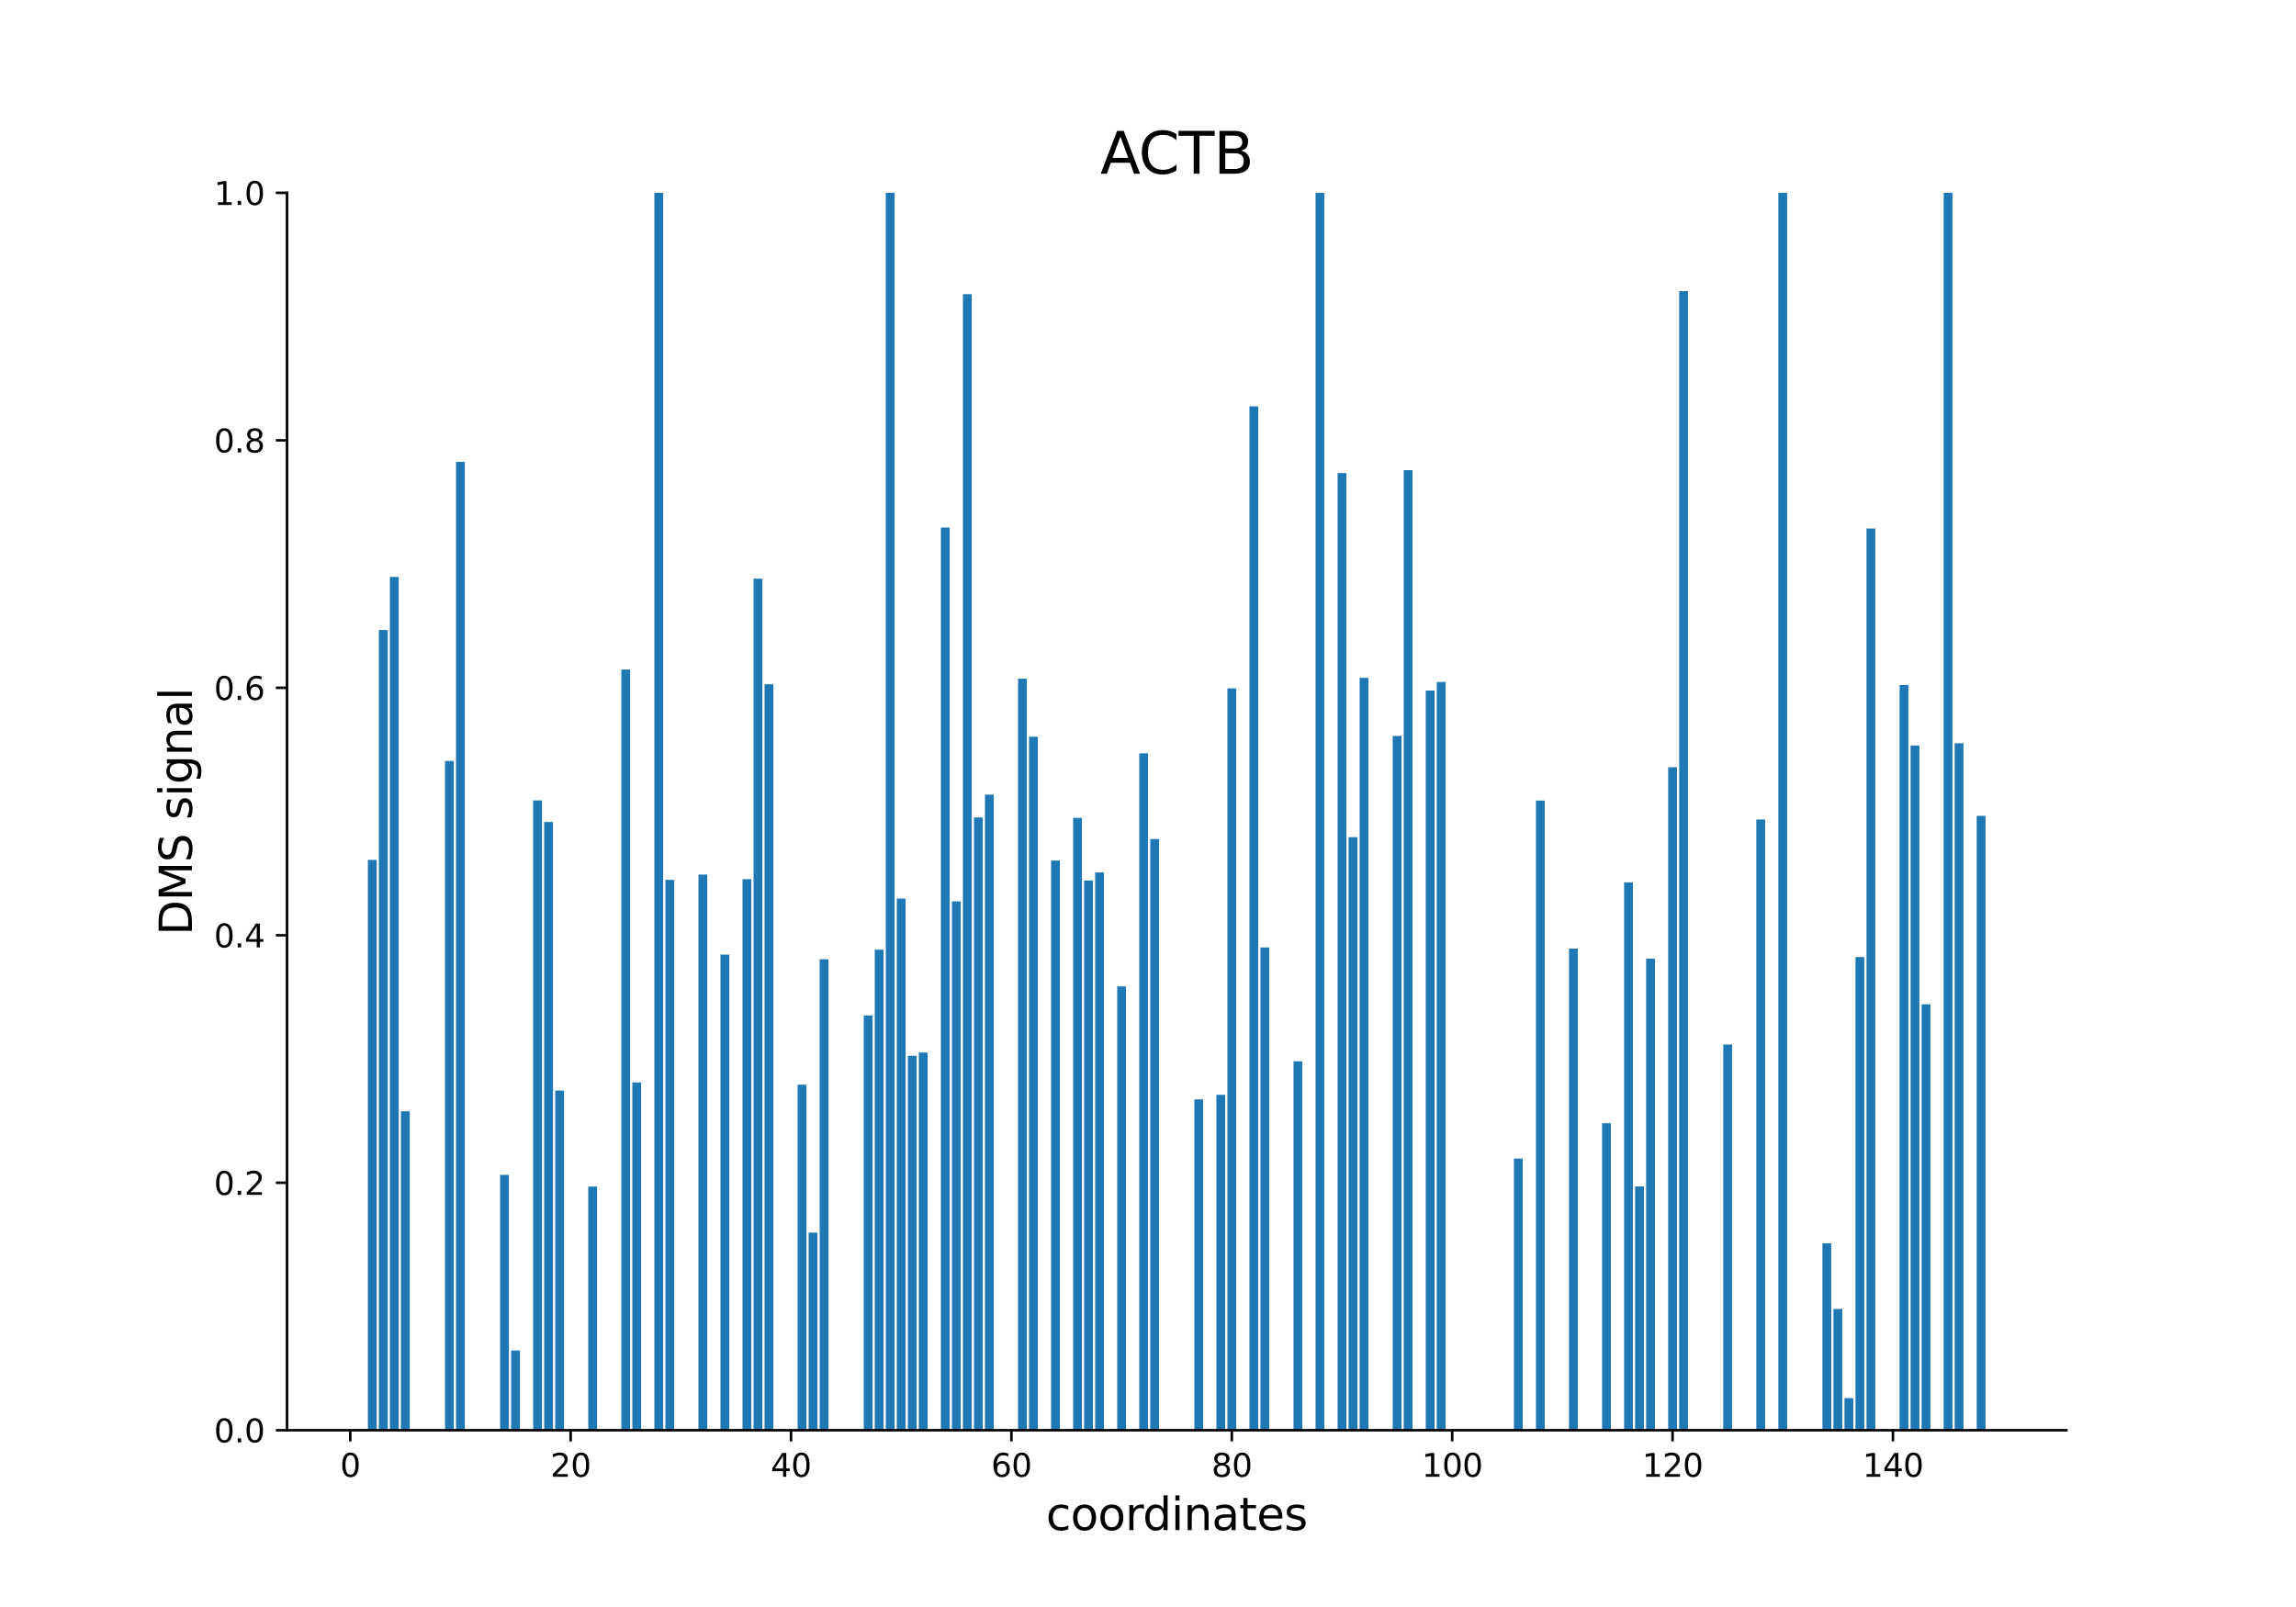 <?xml version="1.0" encoding="utf-8" standalone="no"?>
<!DOCTYPE svg PUBLIC "-//W3C//DTD SVG 1.1//EN"
  "http://www.w3.org/Graphics/SVG/1.1/DTD/svg11.dtd">
<svg xmlns:xlink="http://www.w3.org/1999/xlink" width="720pt" height="504pt" viewBox="0 0 720 504" xmlns="http://www.w3.org/2000/svg" version="1.1">
 <defs>
  <style type="text/css">*{stroke-linejoin: round; stroke-linecap: butt}</style>
 </defs>
 <g id="figure_1">
  <g id="patch_1">
   <path d="M 0 504 
L 720 504 
L 720 0 
L 0 0 
z
" style="fill: #ffffff"/>
  </g>
  <g id="axes_1">
   <g id="patch_2">
    <path d="M 90 448.56 
L 648 448.56 
L 648 60.48 
L 90 60.48 
z
" style="fill: #ffffff"/>
   </g>
   <g id="patch_3">
    <path d="M 115.364 448.56 
L 118.128 448.56 
L 118.128 269.685 
L 115.364 269.685 
z
" clip-path="url(#pec93e63a4c)" style="fill: #1f77b4"/>
   </g>
   <g id="patch_4">
    <path d="M 118.819 448.56 
L 121.584 448.56 
L 121.584 197.582 
L 118.819 197.582 
z
" clip-path="url(#pec93e63a4c)" style="fill: #1f77b4"/>
   </g>
   <g id="patch_5">
    <path d="M 122.275 448.56 
L 125.039 448.56 
L 125.039 180.933 
L 122.275 180.933 
z
" clip-path="url(#pec93e63a4c)" style="fill: #1f77b4"/>
   </g>
   <g id="patch_6">
    <path d="M 125.73 448.56 
L 128.495 448.56 
L 128.495 348.546 
L 125.73 348.546 
z
" clip-path="url(#pec93e63a4c)" style="fill: #1f77b4"/>
   </g>
   <g id="patch_7">
    <path d="M 139.552 448.56 
L 142.317 448.56 
L 142.317 238.653 
L 139.552 238.653 
z
" clip-path="url(#pec93e63a4c)" style="fill: #1f77b4"/>
   </g>
   <g id="patch_8">
    <path d="M 143.008 448.56 
L 145.772 448.56 
L 145.772 144.873 
L 143.008 144.873 
z
" clip-path="url(#pec93e63a4c)" style="fill: #1f77b4"/>
   </g>
   <g id="patch_9">
    <path d="M 156.83 448.56 
L 159.595 448.56 
L 159.595 368.462 
L 156.83 368.462 
z
" clip-path="url(#pec93e63a4c)" style="fill: #1f77b4"/>
   </g>
   <g id="patch_10">
    <path d="M 160.286 448.56 
L 163.05 448.56 
L 163.05 423.556 
L 160.286 423.556 
z
" clip-path="url(#pec93e63a4c)" style="fill: #1f77b4"/>
   </g>
   <g id="patch_11">
    <path d="M 167.197 448.56 
L 169.961 448.56 
L 169.961 251.028 
L 167.197 251.028 
z
" clip-path="url(#pec93e63a4c)" style="fill: #1f77b4"/>
   </g>
   <g id="patch_12">
    <path d="M 170.652 448.56 
L 173.417 448.56 
L 173.417 257.789 
L 170.652 257.789 
z
" clip-path="url(#pec93e63a4c)" style="fill: #1f77b4"/>
   </g>
   <g id="patch_13">
    <path d="M 174.108 448.56 
L 176.872 448.56 
L 176.872 342.01 
L 174.108 342.01 
z
" clip-path="url(#pec93e63a4c)" style="fill: #1f77b4"/>
   </g>
   <g id="patch_14">
    <path d="M 184.474 448.56 
L 187.239 448.56 
L 187.239 372.125 
L 184.474 372.125 
z
" clip-path="url(#pec93e63a4c)" style="fill: #1f77b4"/>
   </g>
   <g id="patch_15">
    <path d="M 194.841 448.56 
L 197.605 448.56 
L 197.605 209.982 
L 194.841 209.982 
z
" clip-path="url(#pec93e63a4c)" style="fill: #1f77b4"/>
   </g>
   <g id="patch_16">
    <path d="M 198.297 448.56 
L 201.061 448.56 
L 201.061 339.471 
L 198.297 339.471 
z
" clip-path="url(#pec93e63a4c)" style="fill: #1f77b4"/>
   </g>
   <g id="patch_17">
    <path d="M 205.208 448.56 
L 207.972 448.56 
L 207.972 60.48 
L 205.208 60.48 
z
" clip-path="url(#pec93e63a4c)" style="fill: #1f77b4"/>
   </g>
   <g id="patch_18">
    <path d="M 208.663 448.56 
L 211.428 448.56 
L 211.428 275.943 
L 208.663 275.943 
z
" clip-path="url(#pec93e63a4c)" style="fill: #1f77b4"/>
   </g>
   <g id="patch_19">
    <path d="M 219.03 448.56 
L 221.794 448.56 
L 221.794 274.283 
L 219.03 274.283 
z
" clip-path="url(#pec93e63a4c)" style="fill: #1f77b4"/>
   </g>
   <g id="patch_20">
    <path d="M 225.941 448.56 
L 228.705 448.56 
L 228.705 299.376 
L 225.941 299.376 
z
" clip-path="url(#pec93e63a4c)" style="fill: #1f77b4"/>
   </g>
   <g id="patch_21">
    <path d="M 232.852 448.56 
L 235.616 448.56 
L 235.616 275.735 
L 232.852 275.735 
z
" clip-path="url(#pec93e63a4c)" style="fill: #1f77b4"/>
   </g>
   <g id="patch_22">
    <path d="M 236.307 448.56 
L 239.072 448.56 
L 239.072 181.479 
L 236.307 181.479 
z
" clip-path="url(#pec93e63a4c)" style="fill: #1f77b4"/>
   </g>
   <g id="patch_23">
    <path d="M 239.763 448.56 
L 242.527 448.56 
L 242.527 214.601 
L 239.763 214.601 
z
" clip-path="url(#pec93e63a4c)" style="fill: #1f77b4"/>
   </g>
   <g id="patch_24">
    <path d="M 250.13 448.56 
L 252.894 448.56 
L 252.894 340.191 
L 250.13 340.191 
z
" clip-path="url(#pec93e63a4c)" style="fill: #1f77b4"/>
   </g>
   <g id="patch_25">
    <path d="M 253.585 448.56 
L 256.35 448.56 
L 256.35 386.592 
L 253.585 386.592 
z
" clip-path="url(#pec93e63a4c)" style="fill: #1f77b4"/>
   </g>
   <g id="patch_26">
    <path d="M 257.041 448.56 
L 259.805 448.56 
L 259.805 300.848 
L 257.041 300.848 
z
" clip-path="url(#pec93e63a4c)" style="fill: #1f77b4"/>
   </g>
   <g id="patch_27">
    <path d="M 270.863 448.56 
L 273.627 448.56 
L 273.627 318.466 
L 270.863 318.466 
z
" clip-path="url(#pec93e63a4c)" style="fill: #1f77b4"/>
   </g>
   <g id="patch_28">
    <path d="M 274.318 448.56 
L 277.083 448.56 
L 277.083 297.852 
L 274.318 297.852 
z
" clip-path="url(#pec93e63a4c)" style="fill: #1f77b4"/>
   </g>
   <g id="patch_29">
    <path d="M 277.774 448.56 
L 280.538 448.56 
L 280.538 60.48 
L 277.774 60.48 
z
" clip-path="url(#pec93e63a4c)" style="fill: #1f77b4"/>
   </g>
   <g id="patch_30">
    <path d="M 281.229 448.56 
L 283.994 448.56 
L 283.994 281.81 
L 281.229 281.81 
z
" clip-path="url(#pec93e63a4c)" style="fill: #1f77b4"/>
   </g>
   <g id="patch_31">
    <path d="M 284.685 448.56 
L 287.449 448.56 
L 287.449 331.145 
L 284.685 331.145 
z
" clip-path="url(#pec93e63a4c)" style="fill: #1f77b4"/>
   </g>
   <g id="patch_32">
    <path d="M 288.14 448.56 
L 290.905 448.56 
L 290.905 330.099 
L 288.14 330.099 
z
" clip-path="url(#pec93e63a4c)" style="fill: #1f77b4"/>
   </g>
   <g id="patch_33">
    <path d="M 295.052 448.56 
L 297.816 448.56 
L 297.816 165.441 
L 295.052 165.441 
z
" clip-path="url(#pec93e63a4c)" style="fill: #1f77b4"/>
   </g>
   <g id="patch_34">
    <path d="M 298.507 448.56 
L 301.271 448.56 
L 301.271 282.696 
L 298.507 282.696 
z
" clip-path="url(#pec93e63a4c)" style="fill: #1f77b4"/>
   </g>
   <g id="patch_35">
    <path d="M 301.963 448.56 
L 304.727 448.56 
L 304.727 92.256 
L 301.963 92.256 
z
" clip-path="url(#pec93e63a4c)" style="fill: #1f77b4"/>
   </g>
   <g id="patch_36">
    <path d="M 305.418 448.56 
L 308.183 448.56 
L 308.183 256.369 
L 305.418 256.369 
z
" clip-path="url(#pec93e63a4c)" style="fill: #1f77b4"/>
   </g>
   <g id="patch_37">
    <path d="M 308.874 448.56 
L 311.638 448.56 
L 311.638 249.223 
L 308.874 249.223 
z
" clip-path="url(#pec93e63a4c)" style="fill: #1f77b4"/>
   </g>
   <g id="patch_38">
    <path d="M 319.24 448.56 
L 322.005 448.56 
L 322.005 212.877 
L 319.24 212.877 
z
" clip-path="url(#pec93e63a4c)" style="fill: #1f77b4"/>
   </g>
   <g id="patch_39">
    <path d="M 322.696 448.56 
L 325.46 448.56 
L 325.46 231.05 
L 322.696 231.05 
z
" clip-path="url(#pec93e63a4c)" style="fill: #1f77b4"/>
   </g>
   <g id="patch_40">
    <path d="M 329.607 448.56 
L 332.371 448.56 
L 332.371 269.899 
L 329.607 269.899 
z
" clip-path="url(#pec93e63a4c)" style="fill: #1f77b4"/>
   </g>
   <g id="patch_41">
    <path d="M 336.518 448.56 
L 339.282 448.56 
L 339.282 256.51 
L 336.518 256.51 
z
" clip-path="url(#pec93e63a4c)" style="fill: #1f77b4"/>
   </g>
   <g id="patch_42">
    <path d="M 339.973 448.56 
L 342.738 448.56 
L 342.738 276.157 
L 339.973 276.157 
z
" clip-path="url(#pec93e63a4c)" style="fill: #1f77b4"/>
   </g>
   <g id="patch_43">
    <path d="M 343.429 448.56 
L 346.193 448.56 
L 346.193 273.624 
L 343.429 273.624 
z
" clip-path="url(#pec93e63a4c)" style="fill: #1f77b4"/>
   </g>
   <g id="patch_44">
    <path d="M 350.34 448.56 
L 353.105 448.56 
L 353.105 309.36 
L 350.34 309.36 
z
" clip-path="url(#pec93e63a4c)" style="fill: #1f77b4"/>
   </g>
   <g id="patch_45">
    <path d="M 357.251 448.56 
L 360.016 448.56 
L 360.016 236.28 
L 357.251 236.28 
z
" clip-path="url(#pec93e63a4c)" style="fill: #1f77b4"/>
   </g>
   <g id="patch_46">
    <path d="M 360.707 448.56 
L 363.471 448.56 
L 363.471 263.149 
L 360.707 263.149 
z
" clip-path="url(#pec93e63a4c)" style="fill: #1f77b4"/>
   </g>
   <g id="patch_47">
    <path d="M 374.529 448.56 
L 377.293 448.56 
L 377.293 344.796 
L 374.529 344.796 
z
" clip-path="url(#pec93e63a4c)" style="fill: #1f77b4"/>
   </g>
   <g id="patch_48">
    <path d="M 381.44 448.56 
L 384.204 448.56 
L 384.204 343.349 
L 381.44 343.349 
z
" clip-path="url(#pec93e63a4c)" style="fill: #1f77b4"/>
   </g>
   <g id="patch_49">
    <path d="M 384.895 448.56 
L 387.66 448.56 
L 387.66 215.878 
L 384.895 215.878 
z
" clip-path="url(#pec93e63a4c)" style="fill: #1f77b4"/>
   </g>
   <g id="patch_50">
    <path d="M 391.807 448.56 
L 394.571 448.56 
L 394.571 127.443 
L 391.807 127.443 
z
" clip-path="url(#pec93e63a4c)" style="fill: #1f77b4"/>
   </g>
   <g id="patch_51">
    <path d="M 395.262 448.56 
L 398.027 448.56 
L 398.027 297.135 
L 395.262 297.135 
z
" clip-path="url(#pec93e63a4c)" style="fill: #1f77b4"/>
   </g>
   <g id="patch_52">
    <path d="M 405.629 448.56 
L 408.393 448.56 
L 408.393 332.856 
L 405.629 332.856 
z
" clip-path="url(#pec93e63a4c)" style="fill: #1f77b4"/>
   </g>
   <g id="patch_53">
    <path d="M 412.54 448.56 
L 415.304 448.56 
L 415.304 60.48 
L 412.54 60.48 
z
" clip-path="url(#pec93e63a4c)" style="fill: #1f77b4"/>
   </g>
   <g id="patch_54">
    <path d="M 419.451 448.56 
L 422.215 448.56 
L 422.215 148.353 
L 419.451 148.353 
z
" clip-path="url(#pec93e63a4c)" style="fill: #1f77b4"/>
   </g>
   <g id="patch_55">
    <path d="M 422.906 448.56 
L 425.671 448.56 
L 425.671 262.569 
L 422.906 262.569 
z
" clip-path="url(#pec93e63a4c)" style="fill: #1f77b4"/>
   </g>
   <g id="patch_56">
    <path d="M 426.362 448.56 
L 429.126 448.56 
L 429.126 212.593 
L 426.362 212.593 
z
" clip-path="url(#pec93e63a4c)" style="fill: #1f77b4"/>
   </g>
   <g id="patch_57">
    <path d="M 436.729 448.56 
L 439.493 448.56 
L 439.493 230.806 
L 436.729 230.806 
z
" clip-path="url(#pec93e63a4c)" style="fill: #1f77b4"/>
   </g>
   <g id="patch_58">
    <path d="M 440.184 448.56 
L 442.948 448.56 
L 442.948 147.448 
L 440.184 147.448 
z
" clip-path="url(#pec93e63a4c)" style="fill: #1f77b4"/>
   </g>
   <g id="patch_59">
    <path d="M 447.095 448.56 
L 449.86 448.56 
L 449.86 216.58 
L 447.095 216.58 
z
" clip-path="url(#pec93e63a4c)" style="fill: #1f77b4"/>
   </g>
   <g id="patch_60">
    <path d="M 450.551 448.56 
L 453.315 448.56 
L 453.315 213.888 
L 450.551 213.888 
z
" clip-path="url(#pec93e63a4c)" style="fill: #1f77b4"/>
   </g>
   <g id="patch_61">
    <path d="M 474.739 448.56 
L 477.504 448.56 
L 477.504 363.363 
L 474.739 363.363 
z
" clip-path="url(#pec93e63a4c)" style="fill: #1f77b4"/>
   </g>
   <g id="patch_62">
    <path d="M 481.65 448.56 
L 484.415 448.56 
L 484.415 251.078 
L 481.65 251.078 
z
" clip-path="url(#pec93e63a4c)" style="fill: #1f77b4"/>
   </g>
   <g id="patch_63">
    <path d="M 492.017 448.56 
L 494.782 448.56 
L 494.782 297.513 
L 492.017 297.513 
z
" clip-path="url(#pec93e63a4c)" style="fill: #1f77b4"/>
   </g>
   <g id="patch_64">
    <path d="M 502.384 448.56 
L 505.148 448.56 
L 505.148 352.29 
L 502.384 352.29 
z
" clip-path="url(#pec93e63a4c)" style="fill: #1f77b4"/>
   </g>
   <g id="patch_65">
    <path d="M 509.295 448.56 
L 512.059 448.56 
L 512.059 276.735 
L 509.295 276.735 
z
" clip-path="url(#pec93e63a4c)" style="fill: #1f77b4"/>
   </g>
   <g id="patch_66">
    <path d="M 512.75 448.56 
L 515.515 448.56 
L 515.515 372.082 
L 512.75 372.082 
z
" clip-path="url(#pec93e63a4c)" style="fill: #1f77b4"/>
   </g>
   <g id="patch_67">
    <path d="M 516.206 448.56 
L 518.97 448.56 
L 518.97 300.644 
L 516.206 300.644 
z
" clip-path="url(#pec93e63a4c)" style="fill: #1f77b4"/>
   </g>
   <g id="patch_68">
    <path d="M 523.117 448.56 
L 525.881 448.56 
L 525.881 240.618 
L 523.117 240.618 
z
" clip-path="url(#pec93e63a4c)" style="fill: #1f77b4"/>
   </g>
   <g id="patch_69">
    <path d="M 526.572 448.56 
L 529.337 448.56 
L 529.337 91.287 
L 526.572 91.287 
z
" clip-path="url(#pec93e63a4c)" style="fill: #1f77b4"/>
   </g>
   <g id="patch_70">
    <path d="M 540.395 448.56 
L 543.159 448.56 
L 543.159 327.586 
L 540.395 327.586 
z
" clip-path="url(#pec93e63a4c)" style="fill: #1f77b4"/>
   </g>
   <g id="patch_71">
    <path d="M 543.85 448.56 
L 546.615 448.56 
L 546.615 448.56 
L 543.85 448.56 
z
" clip-path="url(#pec93e63a4c)" style="fill: #1f77b4"/>
   </g>
   <g id="patch_72">
    <path d="M 550.761 448.56 
L 553.526 448.56 
L 553.526 257.024 
L 550.761 257.024 
z
" clip-path="url(#pec93e63a4c)" style="fill: #1f77b4"/>
   </g>
   <g id="patch_73">
    <path d="M 557.672 448.56 
L 560.437 448.56 
L 560.437 60.48 
L 557.672 60.48 
z
" clip-path="url(#pec93e63a4c)" style="fill: #1f77b4"/>
   </g>
   <g id="patch_74">
    <path d="M 571.494 448.56 
L 574.259 448.56 
L 574.259 389.929 
L 571.494 389.929 
z
" clip-path="url(#pec93e63a4c)" style="fill: #1f77b4"/>
   </g>
   <g id="patch_75">
    <path d="M 574.95 448.56 
L 577.714 448.56 
L 577.714 410.518 
L 574.95 410.518 
z
" clip-path="url(#pec93e63a4c)" style="fill: #1f77b4"/>
   </g>
   <g id="patch_76">
    <path d="M 578.405 448.56 
L 581.17 448.56 
L 581.17 438.498 
L 578.405 438.498 
z
" clip-path="url(#pec93e63a4c)" style="fill: #1f77b4"/>
   </g>
   <g id="patch_77">
    <path d="M 581.861 448.56 
L 584.625 448.56 
L 584.625 300.15 
L 581.861 300.15 
z
" clip-path="url(#pec93e63a4c)" style="fill: #1f77b4"/>
   </g>
   <g id="patch_78">
    <path d="M 585.317 448.56 
L 588.081 448.56 
L 588.081 165.749 
L 585.317 165.749 
z
" clip-path="url(#pec93e63a4c)" style="fill: #1f77b4"/>
   </g>
   <g id="patch_79">
    <path d="M 595.683 448.56 
L 598.448 448.56 
L 598.448 214.847 
L 595.683 214.847 
z
" clip-path="url(#pec93e63a4c)" style="fill: #1f77b4"/>
   </g>
   <g id="patch_80">
    <path d="M 599.139 448.56 
L 601.903 448.56 
L 601.903 233.814 
L 599.139 233.814 
z
" clip-path="url(#pec93e63a4c)" style="fill: #1f77b4"/>
   </g>
   <g id="patch_81">
    <path d="M 602.594 448.56 
L 605.359 448.56 
L 605.359 315.001 
L 602.594 315.001 
z
" clip-path="url(#pec93e63a4c)" style="fill: #1f77b4"/>
   </g>
   <g id="patch_82">
    <path d="M 609.505 448.56 
L 612.27 448.56 
L 612.27 60.48 
L 609.505 60.48 
z
" clip-path="url(#pec93e63a4c)" style="fill: #1f77b4"/>
   </g>
   <g id="patch_83">
    <path d="M 612.961 448.56 
L 615.725 448.56 
L 615.725 233.105 
L 612.961 233.105 
z
" clip-path="url(#pec93e63a4c)" style="fill: #1f77b4"/>
   </g>
   <g id="patch_84">
    <path d="M 619.872 448.56 
L 622.636 448.56 
L 622.636 255.876 
L 619.872 255.876 
z
" clip-path="url(#pec93e63a4c)" style="fill: #1f77b4"/>
   </g>
   <g id="matplotlib.axis_1">
    <g id="xtick_1">
     <g id="line2d_1">
      <defs>
       <path id="m762d45785a" d="M 0 0 
L 0 3.5 
" style="stroke: #000000; stroke-width: 0.8"/>
      </defs>
      <g>
       <use xlink:href="#m762d45785a" x="109.835" y="448.56" style="stroke: #000000; stroke-width: 0.8"/>
      </g>
     </g>
     <g id="text_1">
      <!-- 0 -->
      <g transform="translate(106.654 463.158) scale(0.1 -0.1)">
       <defs>
        <path id="DejaVuSans-30" d="M 2034 4250 
Q 1547 4250 1301 3770 
Q 1056 3291 1056 2328 
Q 1056 1369 1301 889 
Q 1547 409 2034 409 
Q 2525 409 2770 889 
Q 3016 1369 3016 2328 
Q 3016 3291 2770 3770 
Q 2525 4250 2034 4250 
z
M 2034 4750 
Q 2819 4750 3233 4129 
Q 3647 3509 3647 2328 
Q 3647 1150 3233 529 
Q 2819 -91 2034 -91 
Q 1250 -91 836 529 
Q 422 1150 422 2328 
Q 422 3509 836 4129 
Q 1250 4750 2034 4750 
z
" transform="scale(0.016)"/>
       </defs>
       <use xlink:href="#DejaVuSans-30"/>
      </g>
     </g>
    </g>
    <g id="xtick_2">
     <g id="line2d_2">
      <g>
       <use xlink:href="#m762d45785a" x="178.946" y="448.56" style="stroke: #000000; stroke-width: 0.8"/>
      </g>
     </g>
     <g id="text_2">
      <!-- 20 -->
      <g transform="translate(172.583 463.158) scale(0.1 -0.1)">
       <defs>
        <path id="DejaVuSans-32" d="M 1228 531 
L 3431 531 
L 3431 0 
L 469 0 
L 469 531 
Q 828 903 1448 1529 
Q 2069 2156 2228 2338 
Q 2531 2678 2651 2914 
Q 2772 3150 2772 3378 
Q 2772 3750 2511 3984 
Q 2250 4219 1831 4219 
Q 1534 4219 1204 4116 
Q 875 4013 500 3803 
L 500 4441 
Q 881 4594 1212 4672 
Q 1544 4750 1819 4750 
Q 2544 4750 2975 4387 
Q 3406 4025 3406 3419 
Q 3406 3131 3298 2873 
Q 3191 2616 2906 2266 
Q 2828 2175 2409 1742 
Q 1991 1309 1228 531 
z
" transform="scale(0.016)"/>
       </defs>
       <use xlink:href="#DejaVuSans-32"/>
       <use xlink:href="#DejaVuSans-30" x="63.623"/>
      </g>
     </g>
    </g>
    <g id="xtick_3">
     <g id="line2d_3">
      <g>
       <use xlink:href="#m762d45785a" x="248.056" y="448.56" style="stroke: #000000; stroke-width: 0.8"/>
      </g>
     </g>
     <g id="text_3">
      <!-- 40 -->
      <g transform="translate(241.694 463.158) scale(0.1 -0.1)">
       <defs>
        <path id="DejaVuSans-34" d="M 2419 4116 
L 825 1625 
L 2419 1625 
L 2419 4116 
z
M 2253 4666 
L 3047 4666 
L 3047 1625 
L 3713 1625 
L 3713 1100 
L 3047 1100 
L 3047 0 
L 2419 0 
L 2419 1100 
L 313 1100 
L 313 1709 
L 2253 4666 
z
" transform="scale(0.016)"/>
       </defs>
       <use xlink:href="#DejaVuSans-34"/>
       <use xlink:href="#DejaVuSans-30" x="63.623"/>
      </g>
     </g>
    </g>
    <g id="xtick_4">
     <g id="line2d_4">
      <g>
       <use xlink:href="#m762d45785a" x="317.167" y="448.56" style="stroke: #000000; stroke-width: 0.8"/>
      </g>
     </g>
     <g id="text_4">
      <!-- 60 -->
      <g transform="translate(310.804 463.158) scale(0.1 -0.1)">
       <defs>
        <path id="DejaVuSans-36" d="M 2113 2584 
Q 1688 2584 1439 2293 
Q 1191 2003 1191 1497 
Q 1191 994 1439 701 
Q 1688 409 2113 409 
Q 2538 409 2786 701 
Q 3034 994 3034 1497 
Q 3034 2003 2786 2293 
Q 2538 2584 2113 2584 
z
M 3366 4563 
L 3366 3988 
Q 3128 4100 2886 4159 
Q 2644 4219 2406 4219 
Q 1781 4219 1451 3797 
Q 1122 3375 1075 2522 
Q 1259 2794 1537 2939 
Q 1816 3084 2150 3084 
Q 2853 3084 3261 2657 
Q 3669 2231 3669 1497 
Q 3669 778 3244 343 
Q 2819 -91 2113 -91 
Q 1303 -91 875 529 
Q 447 1150 447 2328 
Q 447 3434 972 4092 
Q 1497 4750 2381 4750 
Q 2619 4750 2861 4703 
Q 3103 4656 3366 4563 
z
" transform="scale(0.016)"/>
       </defs>
       <use xlink:href="#DejaVuSans-36"/>
       <use xlink:href="#DejaVuSans-30" x="63.623"/>
      </g>
     </g>
    </g>
    <g id="xtick_5">
     <g id="line2d_5">
      <g>
       <use xlink:href="#m762d45785a" x="386.278" y="448.56" style="stroke: #000000; stroke-width: 0.8"/>
      </g>
     </g>
     <g id="text_5">
      <!-- 80 -->
      <g transform="translate(379.915 463.158) scale(0.1 -0.1)">
       <defs>
        <path id="DejaVuSans-38" d="M 2034 2216 
Q 1584 2216 1326 1975 
Q 1069 1734 1069 1313 
Q 1069 891 1326 650 
Q 1584 409 2034 409 
Q 2484 409 2743 651 
Q 3003 894 3003 1313 
Q 3003 1734 2745 1975 
Q 2488 2216 2034 2216 
z
M 1403 2484 
Q 997 2584 770 2862 
Q 544 3141 544 3541 
Q 544 4100 942 4425 
Q 1341 4750 2034 4750 
Q 2731 4750 3128 4425 
Q 3525 4100 3525 3541 
Q 3525 3141 3298 2862 
Q 3072 2584 2669 2484 
Q 3125 2378 3379 2068 
Q 3634 1759 3634 1313 
Q 3634 634 3220 271 
Q 2806 -91 2034 -91 
Q 1263 -91 848 271 
Q 434 634 434 1313 
Q 434 1759 690 2068 
Q 947 2378 1403 2484 
z
M 1172 3481 
Q 1172 3119 1398 2916 
Q 1625 2713 2034 2713 
Q 2441 2713 2670 2916 
Q 2900 3119 2900 3481 
Q 2900 3844 2670 4047 
Q 2441 4250 2034 4250 
Q 1625 4250 1398 4047 
Q 1172 3844 1172 3481 
z
" transform="scale(0.016)"/>
       </defs>
       <use xlink:href="#DejaVuSans-38"/>
       <use xlink:href="#DejaVuSans-30" x="63.623"/>
      </g>
     </g>
    </g>
    <g id="xtick_6">
     <g id="line2d_6">
      <g>
       <use xlink:href="#m762d45785a" x="455.388" y="448.56" style="stroke: #000000; stroke-width: 0.8"/>
      </g>
     </g>
     <g id="text_6">
      <!-- 100 -->
      <g transform="translate(445.845 463.158) scale(0.1 -0.1)">
       <defs>
        <path id="DejaVuSans-31" d="M 794 531 
L 1825 531 
L 1825 4091 
L 703 3866 
L 703 4441 
L 1819 4666 
L 2450 4666 
L 2450 531 
L 3481 531 
L 3481 0 
L 794 0 
L 794 531 
z
" transform="scale(0.016)"/>
       </defs>
       <use xlink:href="#DejaVuSans-31"/>
       <use xlink:href="#DejaVuSans-30" x="63.623"/>
       <use xlink:href="#DejaVuSans-30" x="127.246"/>
      </g>
     </g>
    </g>
    <g id="xtick_7">
     <g id="line2d_7">
      <g>
       <use xlink:href="#m762d45785a" x="524.499" y="448.56" style="stroke: #000000; stroke-width: 0.8"/>
      </g>
     </g>
     <g id="text_7">
      <!-- 120 -->
      <g transform="translate(514.955 463.158) scale(0.1 -0.1)">
       <use xlink:href="#DejaVuSans-31"/>
       <use xlink:href="#DejaVuSans-32" x="63.623"/>
       <use xlink:href="#DejaVuSans-30" x="127.246"/>
      </g>
     </g>
    </g>
    <g id="xtick_8">
     <g id="line2d_8">
      <g>
       <use xlink:href="#m762d45785a" x="593.61" y="448.56" style="stroke: #000000; stroke-width: 0.8"/>
      </g>
     </g>
     <g id="text_8">
      <!-- 140 -->
      <g transform="translate(584.066 463.158) scale(0.1 -0.1)">
       <use xlink:href="#DejaVuSans-31"/>
       <use xlink:href="#DejaVuSans-34" x="63.623"/>
       <use xlink:href="#DejaVuSans-30" x="127.246"/>
      </g>
     </g>
    </g>
    <g id="text_9">
     <!-- coordinates -->
     <g transform="translate(328.017 479.876) scale(0.14 -0.14)">
      <defs>
       <path id="DejaVuSans-63" d="M 3122 3366 
L 3122 2828 
Q 2878 2963 2633 3030 
Q 2388 3097 2138 3097 
Q 1578 3097 1268 2742 
Q 959 2388 959 1747 
Q 959 1106 1268 751 
Q 1578 397 2138 397 
Q 2388 397 2633 464 
Q 2878 531 3122 666 
L 3122 134 
Q 2881 22 2623 -34 
Q 2366 -91 2075 -91 
Q 1284 -91 818 406 
Q 353 903 353 1747 
Q 353 2603 823 3093 
Q 1294 3584 2113 3584 
Q 2378 3584 2631 3529 
Q 2884 3475 3122 3366 
z
" transform="scale(0.016)"/>
       <path id="DejaVuSans-6f" d="M 1959 3097 
Q 1497 3097 1228 2736 
Q 959 2375 959 1747 
Q 959 1119 1226 758 
Q 1494 397 1959 397 
Q 2419 397 2687 759 
Q 2956 1122 2956 1747 
Q 2956 2369 2687 2733 
Q 2419 3097 1959 3097 
z
M 1959 3584 
Q 2709 3584 3137 3096 
Q 3566 2609 3566 1747 
Q 3566 888 3137 398 
Q 2709 -91 1959 -91 
Q 1206 -91 779 398 
Q 353 888 353 1747 
Q 353 2609 779 3096 
Q 1206 3584 1959 3584 
z
" transform="scale(0.016)"/>
       <path id="DejaVuSans-72" d="M 2631 2963 
Q 2534 3019 2420 3045 
Q 2306 3072 2169 3072 
Q 1681 3072 1420 2755 
Q 1159 2438 1159 1844 
L 1159 0 
L 581 0 
L 581 3500 
L 1159 3500 
L 1159 2956 
Q 1341 3275 1631 3429 
Q 1922 3584 2338 3584 
Q 2397 3584 2469 3576 
Q 2541 3569 2628 3553 
L 2631 2963 
z
" transform="scale(0.016)"/>
       <path id="DejaVuSans-64" d="M 2906 2969 
L 2906 4863 
L 3481 4863 
L 3481 0 
L 2906 0 
L 2906 525 
Q 2725 213 2448 61 
Q 2172 -91 1784 -91 
Q 1150 -91 751 415 
Q 353 922 353 1747 
Q 353 2572 751 3078 
Q 1150 3584 1784 3584 
Q 2172 3584 2448 3432 
Q 2725 3281 2906 2969 
z
M 947 1747 
Q 947 1113 1208 752 
Q 1469 391 1925 391 
Q 2381 391 2643 752 
Q 2906 1113 2906 1747 
Q 2906 2381 2643 2742 
Q 2381 3103 1925 3103 
Q 1469 3103 1208 2742 
Q 947 2381 947 1747 
z
" transform="scale(0.016)"/>
       <path id="DejaVuSans-69" d="M 603 3500 
L 1178 3500 
L 1178 0 
L 603 0 
L 603 3500 
z
M 603 4863 
L 1178 4863 
L 1178 4134 
L 603 4134 
L 603 4863 
z
" transform="scale(0.016)"/>
       <path id="DejaVuSans-6e" d="M 3513 2113 
L 3513 0 
L 2938 0 
L 2938 2094 
Q 2938 2591 2744 2837 
Q 2550 3084 2163 3084 
Q 1697 3084 1428 2787 
Q 1159 2491 1159 1978 
L 1159 0 
L 581 0 
L 581 3500 
L 1159 3500 
L 1159 2956 
Q 1366 3272 1645 3428 
Q 1925 3584 2291 3584 
Q 2894 3584 3203 3211 
Q 3513 2838 3513 2113 
z
" transform="scale(0.016)"/>
       <path id="DejaVuSans-61" d="M 2194 1759 
Q 1497 1759 1228 1600 
Q 959 1441 959 1056 
Q 959 750 1161 570 
Q 1363 391 1709 391 
Q 2188 391 2477 730 
Q 2766 1069 2766 1631 
L 2766 1759 
L 2194 1759 
z
M 3341 1997 
L 3341 0 
L 2766 0 
L 2766 531 
Q 2569 213 2275 61 
Q 1981 -91 1556 -91 
Q 1019 -91 701 211 
Q 384 513 384 1019 
Q 384 1609 779 1909 
Q 1175 2209 1959 2209 
L 2766 2209 
L 2766 2266 
Q 2766 2663 2505 2880 
Q 2244 3097 1772 3097 
Q 1472 3097 1187 3025 
Q 903 2953 641 2809 
L 641 3341 
Q 956 3463 1253 3523 
Q 1550 3584 1831 3584 
Q 2591 3584 2966 3190 
Q 3341 2797 3341 1997 
z
" transform="scale(0.016)"/>
       <path id="DejaVuSans-74" d="M 1172 4494 
L 1172 3500 
L 2356 3500 
L 2356 3053 
L 1172 3053 
L 1172 1153 
Q 1172 725 1289 603 
Q 1406 481 1766 481 
L 2356 481 
L 2356 0 
L 1766 0 
Q 1100 0 847 248 
Q 594 497 594 1153 
L 594 3053 
L 172 3053 
L 172 3500 
L 594 3500 
L 594 4494 
L 1172 4494 
z
" transform="scale(0.016)"/>
       <path id="DejaVuSans-65" d="M 3597 1894 
L 3597 1613 
L 953 1613 
Q 991 1019 1311 708 
Q 1631 397 2203 397 
Q 2534 397 2845 478 
Q 3156 559 3463 722 
L 3463 178 
Q 3153 47 2828 -22 
Q 2503 -91 2169 -91 
Q 1331 -91 842 396 
Q 353 884 353 1716 
Q 353 2575 817 3079 
Q 1281 3584 2069 3584 
Q 2775 3584 3186 3129 
Q 3597 2675 3597 1894 
z
M 3022 2063 
Q 3016 2534 2758 2815 
Q 2500 3097 2075 3097 
Q 1594 3097 1305 2825 
Q 1016 2553 972 2059 
L 3022 2063 
z
" transform="scale(0.016)"/>
       <path id="DejaVuSans-73" d="M 2834 3397 
L 2834 2853 
Q 2591 2978 2328 3040 
Q 2066 3103 1784 3103 
Q 1356 3103 1142 2972 
Q 928 2841 928 2578 
Q 928 2378 1081 2264 
Q 1234 2150 1697 2047 
L 1894 2003 
Q 2506 1872 2764 1633 
Q 3022 1394 3022 966 
Q 3022 478 2636 193 
Q 2250 -91 1575 -91 
Q 1294 -91 989 -36 
Q 684 19 347 128 
L 347 722 
Q 666 556 975 473 
Q 1284 391 1588 391 
Q 1994 391 2212 530 
Q 2431 669 2431 922 
Q 2431 1156 2273 1281 
Q 2116 1406 1581 1522 
L 1381 1569 
Q 847 1681 609 1914 
Q 372 2147 372 2553 
Q 372 3047 722 3315 
Q 1072 3584 1716 3584 
Q 2034 3584 2315 3537 
Q 2597 3491 2834 3397 
z
" transform="scale(0.016)"/>
      </defs>
      <use xlink:href="#DejaVuSans-63"/>
      <use xlink:href="#DejaVuSans-6f" x="54.98"/>
      <use xlink:href="#DejaVuSans-6f" x="116.162"/>
      <use xlink:href="#DejaVuSans-72" x="177.344"/>
      <use xlink:href="#DejaVuSans-64" x="216.707"/>
      <use xlink:href="#DejaVuSans-69" x="280.184"/>
      <use xlink:href="#DejaVuSans-6e" x="307.967"/>
      <use xlink:href="#DejaVuSans-61" x="371.346"/>
      <use xlink:href="#DejaVuSans-74" x="432.625"/>
      <use xlink:href="#DejaVuSans-65" x="471.834"/>
      <use xlink:href="#DejaVuSans-73" x="533.357"/>
     </g>
    </g>
   </g>
   <g id="matplotlib.axis_2">
    <g id="ytick_1">
     <g id="line2d_9">
      <defs>
       <path id="mc0f89ad328" d="M 0 0 
L -3.5 0 
" style="stroke: #000000; stroke-width: 0.8"/>
      </defs>
      <g>
       <use xlink:href="#mc0f89ad328" x="90" y="448.56" style="stroke: #000000; stroke-width: 0.8"/>
      </g>
     </g>
     <g id="text_10">
      <!-- 0.0 -->
      <g transform="translate(67.097 452.359) scale(0.1 -0.1)">
       <defs>
        <path id="DejaVuSans-2e" d="M 684 794 
L 1344 794 
L 1344 0 
L 684 0 
L 684 794 
z
" transform="scale(0.016)"/>
       </defs>
       <use xlink:href="#DejaVuSans-30"/>
       <use xlink:href="#DejaVuSans-2e" x="63.623"/>
       <use xlink:href="#DejaVuSans-30" x="95.41"/>
      </g>
     </g>
    </g>
    <g id="ytick_2">
     <g id="line2d_10">
      <g>
       <use xlink:href="#mc0f89ad328" x="90" y="370.944" style="stroke: #000000; stroke-width: 0.8"/>
      </g>
     </g>
     <g id="text_11">
      <!-- 0.2 -->
      <g transform="translate(67.097 374.743) scale(0.1 -0.1)">
       <use xlink:href="#DejaVuSans-30"/>
       <use xlink:href="#DejaVuSans-2e" x="63.623"/>
       <use xlink:href="#DejaVuSans-32" x="95.41"/>
      </g>
     </g>
    </g>
    <g id="ytick_3">
     <g id="line2d_11">
      <g>
       <use xlink:href="#mc0f89ad328" x="90" y="293.328" style="stroke: #000000; stroke-width: 0.8"/>
      </g>
     </g>
     <g id="text_12">
      <!-- 0.4 -->
      <g transform="translate(67.097 297.127) scale(0.1 -0.1)">
       <use xlink:href="#DejaVuSans-30"/>
       <use xlink:href="#DejaVuSans-2e" x="63.623"/>
       <use xlink:href="#DejaVuSans-34" x="95.41"/>
      </g>
     </g>
    </g>
    <g id="ytick_4">
     <g id="line2d_12">
      <g>
       <use xlink:href="#mc0f89ad328" x="90" y="215.712" style="stroke: #000000; stroke-width: 0.8"/>
      </g>
     </g>
     <g id="text_13">
      <!-- 0.6 -->
      <g transform="translate(67.097 219.511) scale(0.1 -0.1)">
       <use xlink:href="#DejaVuSans-30"/>
       <use xlink:href="#DejaVuSans-2e" x="63.623"/>
       <use xlink:href="#DejaVuSans-36" x="95.41"/>
      </g>
     </g>
    </g>
    <g id="ytick_5">
     <g id="line2d_13">
      <g>
       <use xlink:href="#mc0f89ad328" x="90" y="138.096" style="stroke: #000000; stroke-width: 0.8"/>
      </g>
     </g>
     <g id="text_14">
      <!-- 0.8 -->
      <g transform="translate(67.097 141.895) scale(0.1 -0.1)">
       <use xlink:href="#DejaVuSans-30"/>
       <use xlink:href="#DejaVuSans-2e" x="63.623"/>
       <use xlink:href="#DejaVuSans-38" x="95.41"/>
      </g>
     </g>
    </g>
    <g id="ytick_6">
     <g id="line2d_14">
      <g>
       <use xlink:href="#mc0f89ad328" x="90" y="60.48" style="stroke: #000000; stroke-width: 0.8"/>
      </g>
     </g>
     <g id="text_15">
      <!-- 1.0 -->
      <g transform="translate(67.097 64.279) scale(0.1 -0.1)">
       <use xlink:href="#DejaVuSans-31"/>
       <use xlink:href="#DejaVuSans-2e" x="63.623"/>
       <use xlink:href="#DejaVuSans-30" x="95.41"/>
      </g>
     </g>
    </g>
    <g id="text_16">
     <!-- DMS signal -->
     <g transform="translate(60.185 293.324) rotate(-90) scale(0.14 -0.14)">
      <defs>
       <path id="DejaVuSans-44" d="M 1259 4147 
L 1259 519 
L 2022 519 
Q 2988 519 3436 956 
Q 3884 1394 3884 2338 
Q 3884 3275 3436 3711 
Q 2988 4147 2022 4147 
L 1259 4147 
z
M 628 4666 
L 1925 4666 
Q 3281 4666 3915 4102 
Q 4550 3538 4550 2338 
Q 4550 1131 3912 565 
Q 3275 0 1925 0 
L 628 0 
L 628 4666 
z
" transform="scale(0.016)"/>
       <path id="DejaVuSans-4d" d="M 628 4666 
L 1569 4666 
L 2759 1491 
L 3956 4666 
L 4897 4666 
L 4897 0 
L 4281 0 
L 4281 4097 
L 3078 897 
L 2444 897 
L 1241 4097 
L 1241 0 
L 628 0 
L 628 4666 
z
" transform="scale(0.016)"/>
       <path id="DejaVuSans-53" d="M 3425 4513 
L 3425 3897 
Q 3066 4069 2747 4153 
Q 2428 4238 2131 4238 
Q 1616 4238 1336 4038 
Q 1056 3838 1056 3469 
Q 1056 3159 1242 3001 
Q 1428 2844 1947 2747 
L 2328 2669 
Q 3034 2534 3370 2195 
Q 3706 1856 3706 1288 
Q 3706 609 3251 259 
Q 2797 -91 1919 -91 
Q 1588 -91 1214 -16 
Q 841 59 441 206 
L 441 856 
Q 825 641 1194 531 
Q 1563 422 1919 422 
Q 2459 422 2753 634 
Q 3047 847 3047 1241 
Q 3047 1584 2836 1778 
Q 2625 1972 2144 2069 
L 1759 2144 
Q 1053 2284 737 2584 
Q 422 2884 422 3419 
Q 422 4038 858 4394 
Q 1294 4750 2059 4750 
Q 2388 4750 2728 4690 
Q 3069 4631 3425 4513 
z
" transform="scale(0.016)"/>
       <path id="DejaVuSans-20" transform="scale(0.016)"/>
       <path id="DejaVuSans-67" d="M 2906 1791 
Q 2906 2416 2648 2759 
Q 2391 3103 1925 3103 
Q 1463 3103 1205 2759 
Q 947 2416 947 1791 
Q 947 1169 1205 825 
Q 1463 481 1925 481 
Q 2391 481 2648 825 
Q 2906 1169 2906 1791 
z
M 3481 434 
Q 3481 -459 3084 -895 
Q 2688 -1331 1869 -1331 
Q 1566 -1331 1297 -1286 
Q 1028 -1241 775 -1147 
L 775 -588 
Q 1028 -725 1275 -790 
Q 1522 -856 1778 -856 
Q 2344 -856 2625 -561 
Q 2906 -266 2906 331 
L 2906 616 
Q 2728 306 2450 153 
Q 2172 0 1784 0 
Q 1141 0 747 490 
Q 353 981 353 1791 
Q 353 2603 747 3093 
Q 1141 3584 1784 3584 
Q 2172 3584 2450 3431 
Q 2728 3278 2906 2969 
L 2906 3500 
L 3481 3500 
L 3481 434 
z
" transform="scale(0.016)"/>
       <path id="DejaVuSans-6c" d="M 603 4863 
L 1178 4863 
L 1178 0 
L 603 0 
L 603 4863 
z
" transform="scale(0.016)"/>
      </defs>
      <use xlink:href="#DejaVuSans-44"/>
      <use xlink:href="#DejaVuSans-4d" x="77.002"/>
      <use xlink:href="#DejaVuSans-53" x="163.281"/>
      <use xlink:href="#DejaVuSans-20" x="226.758"/>
      <use xlink:href="#DejaVuSans-73" x="258.545"/>
      <use xlink:href="#DejaVuSans-69" x="310.645"/>
      <use xlink:href="#DejaVuSans-67" x="338.428"/>
      <use xlink:href="#DejaVuSans-6e" x="401.904"/>
      <use xlink:href="#DejaVuSans-61" x="465.283"/>
      <use xlink:href="#DejaVuSans-6c" x="526.562"/>
     </g>
    </g>
   </g>
   <g id="patch_85">
    <path d="M 90 448.56 
L 90 60.48 
" style="fill: none; stroke: #000000; stroke-width: 0.8; stroke-linejoin: miter; stroke-linecap: square"/>
   </g>
   <g id="patch_86">
    <path d="M 90 448.56 
L 648 448.56 
" style="fill: none; stroke: #000000; stroke-width: 0.8; stroke-linejoin: miter; stroke-linecap: square"/>
   </g>
   <g id="text_17">
    <!-- ACTB -->
    <g transform="translate(345.045 54.48) scale(0.18 -0.18)">
     <defs>
      <path id="DejaVuSans-41" d="M 2188 4044 
L 1331 1722 
L 3047 1722 
L 2188 4044 
z
M 1831 4666 
L 2547 4666 
L 4325 0 
L 3669 0 
L 3244 1197 
L 1141 1197 
L 716 0 
L 50 0 
L 1831 4666 
z
" transform="scale(0.016)"/>
      <path id="DejaVuSans-43" d="M 4122 4306 
L 4122 3641 
Q 3803 3938 3442 4084 
Q 3081 4231 2675 4231 
Q 1875 4231 1450 3742 
Q 1025 3253 1025 2328 
Q 1025 1406 1450 917 
Q 1875 428 2675 428 
Q 3081 428 3442 575 
Q 3803 722 4122 1019 
L 4122 359 
Q 3791 134 3420 21 
Q 3050 -91 2638 -91 
Q 1578 -91 968 557 
Q 359 1206 359 2328 
Q 359 3453 968 4101 
Q 1578 4750 2638 4750 
Q 3056 4750 3426 4639 
Q 3797 4528 4122 4306 
z
" transform="scale(0.016)"/>
      <path id="DejaVuSans-54" d="M -19 4666 
L 3928 4666 
L 3928 4134 
L 2272 4134 
L 2272 0 
L 1638 0 
L 1638 4134 
L -19 4134 
L -19 4666 
z
" transform="scale(0.016)"/>
      <path id="DejaVuSans-42" d="M 1259 2228 
L 1259 519 
L 2272 519 
Q 2781 519 3026 730 
Q 3272 941 3272 1375 
Q 3272 1813 3026 2020 
Q 2781 2228 2272 2228 
L 1259 2228 
z
M 1259 4147 
L 1259 2741 
L 2194 2741 
Q 2656 2741 2882 2914 
Q 3109 3088 3109 3444 
Q 3109 3797 2882 3972 
Q 2656 4147 2194 4147 
L 1259 4147 
z
M 628 4666 
L 2241 4666 
Q 2963 4666 3353 4366 
Q 3744 4066 3744 3513 
Q 3744 3084 3544 2831 
Q 3344 2578 2956 2516 
Q 3422 2416 3680 2098 
Q 3938 1781 3938 1306 
Q 3938 681 3513 340 
Q 3088 0 2303 0 
L 628 0 
L 628 4666 
z
" transform="scale(0.016)"/>
     </defs>
     <use xlink:href="#DejaVuSans-41"/>
     <use xlink:href="#DejaVuSans-43" x="66.658"/>
     <use xlink:href="#DejaVuSans-54" x="136.482"/>
     <use xlink:href="#DejaVuSans-42" x="197.566"/>
    </g>
   </g>
  </g>
 </g>
 <defs>
  <clipPath id="pec93e63a4c">
   <rect x="90" y="60.48" width="558" height="388.08"/>
  </clipPath>
 </defs>
</svg>
